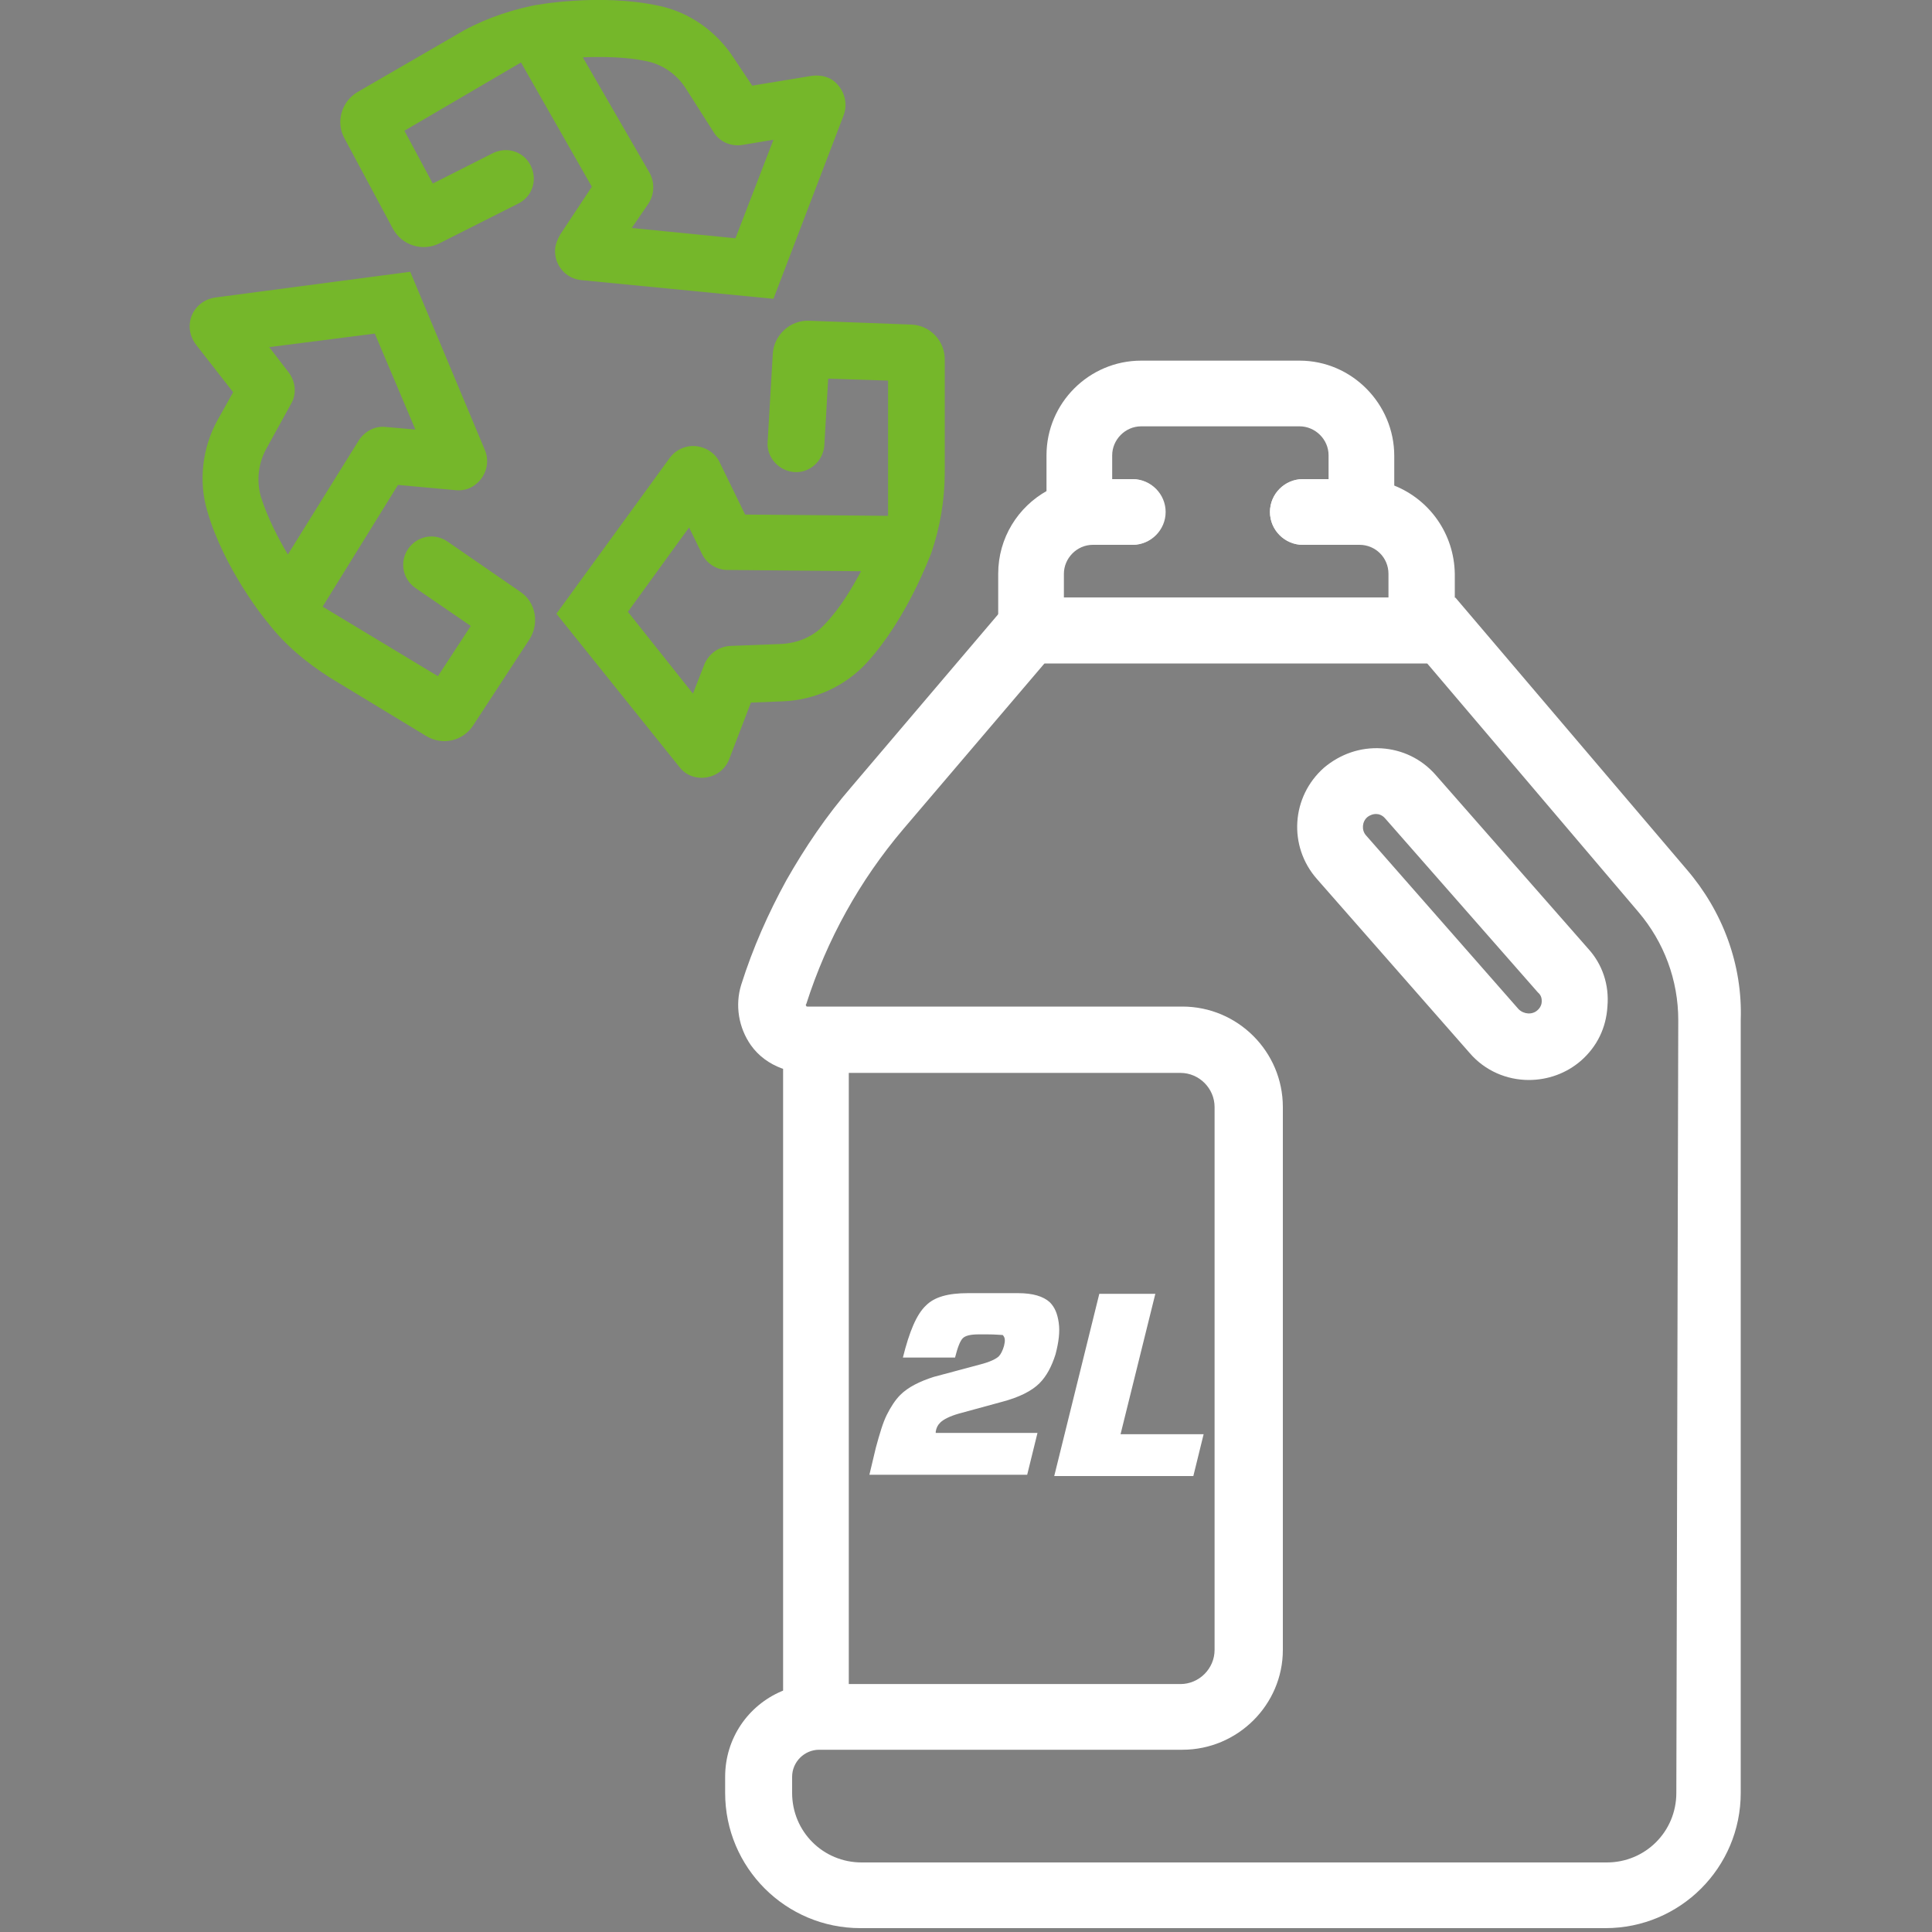 <?xml version="1.0" encoding="utf-8"?>
<!-- Generator: Adobe Illustrator 26.2.1, SVG Export Plug-In . SVG Version: 6.00 Build 0)  -->
<svg version="1.1" id="Capa_1" xmlns="http://www.w3.org/2000/svg" xmlns:xlink="http://www.w3.org/1999/xlink" x="0px" y="0px"
	 viewBox="0 0 300 300" style="enable-background:new 0 0 300 300;" xml:space="preserve">
<rect x="0" y="0" width="300" height="300" fill="#808080" stroke="none"/>
<style type="text/css">
	.st0{fill:#203361;}
	.st1{fill:#009FE3;}
	.st2{fill:#482583;}
	.st3{fill:#E30613;}
	.st4{fill:none;stroke:#203361;stroke-width:14;stroke-miterlimit:10;}
	.st5{fill:#F39200;}
	.st6{fill:#FFED00;}
	.st7{fill:#E84E0E;}
	.st8{fill:#951B81;}
	.st9{fill:#75B72A;}
	.st10{fill:#FFFFFF;}
	.st11{fill:none;stroke:#203361;stroke-width:8;stroke-miterlimit:10;}
	.st12{fill:none;stroke:#009FE3;stroke-width:8;stroke-miterlimit:10;}
	.st13{fill:none;stroke:#FFED00;stroke-width:8;stroke-miterlimit:10;}
	.st14{fill:none;stroke:#951B81;stroke-width:8;stroke-miterlimit:10;}
</style>
<g>
	<path class="st0" d="M-404.5,718.8c-0.1-0.2-10.9-21.6-23.7-43.2c-24.2-40.6-34.8-47.4-41.4-48.8c-16.5-3.5-44.2-21.1-44.5-21.3
		l-0.6-0.4l-0.7-0.3c-23.7-8.5-49.8-8.5-73.6,0l-0.7,0.3l-0.6,0.4c-0.3,0.2-28,17.8-44.5,21.3c-6.6,1.4-17.2,8.2-41.4,48.8
		c-12.8,21.6-23.6,43-23.7,43.2l-2,4l2.8,3.4c1.2,1.4,28.5,33.6,60,22l2.8-1.1c0,1.6-0.1,3.3-0.2,4.9c-0.1,4.1,3.1,7.4,7.2,7.4l0,0
		c3.7,0,6.7-2.8,7.1-6.4l7-64l-13.5-1.5l-4.8,43.8l-10.4,4.1c-17.6,6.4-35-8.1-41.8-14.8c3.7-7.2,11.9-22.7,21.1-38.2
		c23.5-39.5,31.6-42.2,32.5-42.3c10-2.1,22.8-8.2,32.8-13.7c7.5,8.7,25.2,26,48,26.1h0.4c16.4,0,31.8-8.8,45.8-26.1
		c10,5.4,22.8,11.5,32.7,13.6c0.9,0.2,9,2.9,32.5,42.3c9.2,15.5,17.4,30.9,21.1,38.2c-6.8,6.7-24.2,21.2-41.8,14.8l-10.9-4.3
		l-4.2-38l-13.5,1.5l8.2,74.5h0c0.4,10.5,0.9,22.5,1.5,34.6c2,39.9,3.7,58,5.3,66.7c-50.6,16-105.5,16-156.1,0c0,0,0,0,0,0
		c0.6-3.5-2.1-6.8-5.7-6.8h-2c-2.8,0-5.2,2-5.7,4.7c-0.2,1.2-0.4,2.1-0.6,2.7l-6,7l9.5,3.3c28.6,9.8,58.6,14.8,88.7,14.8
		c30,0,60.1-4.9,88.6-14.8l9.5-3.3l-6-7c-2.9-8.6-6.2-67.5-8-123.9l2.6,1l0.2,0.1c31.5,11.6,58.9-20.6,60-22l2.9-3.4L-404.5,718.8z
		 M-551.2,639.1c-15.8-0.1-29.3-12-36.1-19.5c1.6-0.9,2.8-1.7,3.4-2.1c20.3-7.2,42.6-7.2,63,0c0.7,0.5,2,1.2,3.7,2.2
		C-528.1,632.7-539.5,639.2-551.2,639.1z"/>
	<path class="st1" d="M-582.2,811.9c-25.9,0-46.8,21-46.8,46.8c0-25.9-21-46.8-46.8-46.8c25.9,0,46.8-21,46.8-46.8
		C-629.1,790.9-608.1,811.9-582.2,811.9z"/>
	<path class="st2" d="M-566.7,740.9c-13.3,0-24.2,10.8-24.2,24.2c0-13.3-10.8-24.2-24.2-24.2c13.3,0,24.2-10.8,24.2-24.2
		C-590.9,730.1-580,740.9-566.7,740.9z"/>
	<path class="st3" d="M-516.1,785.6c-21.2,0-38.3,17.2-38.3,38.3c0-21.2-17.2-38.3-38.3-38.3c21.2,0,38.3-17.2,38.3-38.3
		C-554.4,768.4-537.2,785.6-516.1,785.6z"/>
</g>
<g>
	<g>
		<path class="st0" d="M-568,1081.5l-115.2,115.2c-7.8,7.8-20.5,7.8-28.2,0l-61.9-61.9c-7.8-7.8-7.8-20.4,0-28.2l115.2-115.2
			c6.9-6.9,15.6-11.4,25.2-13.1l63.4-11.2c7.2-1.3,14.5,1,19.6,6.2s7.5,12.5,6.2,19.6l-11.2,63.4
			C-556.6,1065.9-561.1,1074.6-568,1081.5z M-766,1113.9c-3.8,3.8-3.8,9.9,0,13.6l61.9,61.9c3.8,3.8,9.9,3.8,13.6,0l115.2-115.2
			c5.4-5.4,8.9-12.2,10.2-19.7l11.2-63.4c0.7-3.9-0.5-7.7-3.3-10.5c-2.8-2.8-6.6-4-10.5-3.3l-63.4,11.2c-7.5,1.3-14.3,4.9-19.7,10.2
			L-766,1113.9z"/>
	</g>
	<g>
		<path class="st0" d="M-581.5,1038.6c-9.3,9.3-24.4,9.3-33.7,0c-9.3-9.3-9.3-24.4,0-33.7s24.4-9.3,33.7,0
			S-572.2,1029.3-581.5,1038.6z M-607.9,1012.2c-5.3,5.3-5.3,13.8,0,19.1s13.8,5.3,19.1,0s5.3-13.8,0-19.1
			S-602.6,1006.9-607.9,1012.2z"/>
	</g>
	<g>
		<path class="st0" d="M-544.7,997.8l-9.3-4.4l26-55.1c2.2-4.7,2.2-10.1-0.1-14.9c-1.6-3.3-4.3-6-7.6-7.7
			c-4.8-2.4-10.2-2.4-14.9-0.2c-4.2,2-7.4,5.5-8.9,9.9l-32.2,93.2c-0.9,2.7-3.9,4.1-6.6,3.2l0,0c-2.7-0.9-4.1-3.9-3.2-6.6l32.2-93.2
			c2.4-7.1,7.5-12.7,14.3-15.9c6.8-3.2,14.3-3.5,21.3-0.8c7.1,2.7,12.8,8.3,15.7,15.4s2.6,15.1-0.6,21.9L-544.7,997.8z"/>
	</g>
	<g>
		<path class="st3" d="M-706,1135.5l-10.9,10.9l-4.2-7l10.9-10.9L-706,1135.5z"/>
		<path class="st3" d="M-678.3,1114.2c1.3,2.3,1.9,4.6,1.9,6.8c0,1.4-0.3,2.7-1,3.9c-0.7,1.2-1.8,2.5-3.2,4l-6.2,6.2
			c-3,2.9-5.4,4.4-7.4,4.4c-2.7,0-5.8-2.6-9.2-7.8l7.4-7.4c1.1,1.7,1.9,2.7,2.2,3.2s0.8,0.8,1.2,0.9c0.5,0,1.3-0.6,2.4-1.7l2.3-2.3
			c0.7-0.7,1.1-1.4,1.1-2c0-0.8-0.3-1.7-1-2.7c-0.7-1.2-1.4-1.8-2.1-1.8c-0.5,0-1,0.3-1.8,1l-3.7,3.7l-4-6.6l3.9-3.9
			c0.7-0.7,1-1.3,1-1.8c0-0.8-0.3-1.6-0.9-2.6c-0.7-1.1-1.4-1.6-1.9-1.6c-0.4,0-1,0.3-1.6,0.9l-2.4,2.4c-1,1-1.5,1.7-1.4,2.3
			c0,0.4,0.7,1.9,2,4.5l-7.4,7.4c-2.8-4.6-4.2-8.3-4.2-11.1c0-1.4,0.3-2.7,1-3.9c0.7-1.2,1.8-2.5,3.2-4l6.5-6.5
			c1.5-1.4,2.7-2.4,3.7-2.9c1-0.5,2-0.8,3.1-0.7c1.4,0,2.7,0.5,4,1.5c1.3,1,2.3,2.2,3,3.6c1.8,3.3,1.8,6.7,0,10.2l0.1,0.1
			c1.7-0.7,3.3-0.7,5,0C-681.1,1110.3-679.6,1111.9-678.3,1114.2z"/>
		<path class="st3" d="M-662.8,1093.4c-1.1-1.8-2-2.7-2.6-2.7c-0.4,0-1,0.4-1.7,1.1l-1.8,1.8c-1.2,1.2-2,2.9-2.4,5l-8.1,4.3
			l-9.4-17.8l19.8-19.8l4.4,7.2l-13.6,13.6l2.7,5.1l0.3-0.1c0.2-1.2,0.5-2.2,0.8-3s1.1-1.7,2.1-2.7l2.8-2.8c2.3-2.3,4.3-3.5,6-3.5
			c2.7,0,5.5,2.4,8.3,7.1c1.5,2.6,2.6,4.5,3.1,5.8c0.5,1.3,0.8,2.6,0.8,3.9c0,1.3-0.2,2.5-0.8,3.6c-0.5,1.1-1.5,2.2-2.7,3.5
			l-7.5,7.5c-2.8,2.8-5,4.1-6.8,4.1c-1.3,0-2.5-0.6-3.8-1.7c-1.2-1.1-2.7-2.9-4.2-5.4l7.2-7.4c1.1,1.9,2,2.8,2.6,2.8
			c0.5,0,1.3-0.5,2.4-1.6l2.6-2.6c0.8-0.8,1.1-1.4,1.1-1.9C-661.2,1096.2-661.7,1095-662.8,1093.4z"/>
		<path class="st3" d="M-637.3,1085.9l-5.1,5.1l-0.9-26l-1.3-24.1l5.1-5.1l1,25.9L-637.3,1085.9z M-648.2,1059.8c2,3.3,3,5.9,3,7.7
			c0,0.9-0.1,1.7-0.5,2.3c-0.3,0.6-0.8,1.3-1.6,2.1l-2.7,2.7c-1.3,1.3-2.5,1.9-3.6,1.9c-2,0-4.3-2.2-7-6.6c-2-3.3-3-5.9-3-7.8
			c0-0.9,0.1-1.7,0.5-2.3c0.3-0.6,0.8-1.3,1.6-2.1l2.7-2.7c1.3-1.3,2.5-1.9,3.6-1.9C-653.2,1053.2-650.9,1055.4-648.2,1059.8z
			 M-655.8,1066.4c1.2,2,2.1,3.1,2.6,3.1c0.3,0,0.8-0.2,1.3-0.8l0.1-0.1c0.6-0.6,0.9-1.1,0.9-1.5c0-0.4-0.6-1.7-1.8-3.8
			c-1.2-2-2.1-3.1-2.6-3.1c-0.3,0-0.8,0.2-1.3,0.8l-0.1,0.1c-0.6,0.6-0.9,1.1-0.9,1.5C-657.6,1063.2-657,1064.4-655.8,1066.4z
			 M-621.6,1056.8c2,3.3,3,5.9,3,7.7c0,0.9-0.1,1.7-0.5,2.3c-0.3,0.6-0.8,1.3-1.6,2.1l-2.7,2.7c-1.3,1.3-2.5,1.9-3.6,1.9
			c-2,0-4.3-2.2-7-6.6c-2-3.3-3-5.9-3-7.8c0-0.9,0.1-1.7,0.5-2.3c0.3-0.6,0.8-1.3,1.6-2.1l2.7-2.7c1.3-1.3,2.5-1.9,3.6-1.9
			C-626.6,1050.2-624.3,1052.4-621.6,1056.8z M-629.2,1063.4c1.2,2,2.1,3.1,2.6,3.1c0.3,0,0.8-0.2,1.3-0.8l0.1-0.1
			c0.6-0.6,0.9-1.1,0.9-1.5c0-0.4-0.6-1.7-1.8-3.8c-1.2-2-2.1-3.1-2.6-3.1c-0.3,0-0.8,0.2-1.3,0.8l-0.1,0.1
			c-0.6,0.6-0.9,1.1-0.9,1.5C-631,1060.2-630.4,1061.4-629.2,1063.4z"/>
	</g>
</g>
<g>
	<g>
		<g>
			<path class="st0" d="M-206.2,1007.8c-0.1-0.2-7.4-14.7-16.2-29.4c-16.5-27.6-23.7-32.2-28.2-33.2c-11.2-2.4-30.1-14.4-30.3-14.5
				l-0.4-0.3l-0.5-0.2c-16.1-5.8-33.9-5.8-50.1,0l-0.5,0.2l-0.4,0.3c-0.2,0.1-19,12.1-30.3,14.5c-4.5,0.9-11.7,5.6-28.2,33.2
				c-8.8,14.7-16.1,29.2-16.2,29.4l-1.4,2.7l1.9,2.3c0.8,0.9,19.4,22.9,40.9,15l1.9-0.8c-0.1,3.4-0.2,6.7-0.3,10.1l0,0.1l0,0
				c-1.3,35.1-3.3,68.9-5.1,74.2l-4.1,4.8l6.5,2.2c19.5,6.7,39.9,10.1,60.4,10.1c20.5,0,40.9-3.3,60.4-10.1l6.4-2.2l-4.1-4.8
				c-2-5.9-4.2-45.9-5.4-84.4l1.8,0.7l0.1,0c21.5,7.9,40.1-14,40.9-15l1.9-2.3L-206.2,1007.8z M-285.4,938.8
				c0.5,0.3,1.4,0.8,2.5,1.5c-7.4,8.8-15.2,13.2-23.1,13.2c-10.8-0.1-19.9-8.2-24.6-13.2c1.1-0.6,1.9-1.2,2.4-1.4
				C-314.4,934-299.2,934-285.4,938.8z M-244.4,1019.2l-7.4-3l-2.8-25.8l-9.2,1l5.6,50.7h0c0.3,7.1,0.6,15.3,1,23.6
				c1.3,27.2,2.5,39.5,3.6,45.4c-34.5,10.9-71.9,10.9-106.3,0c1.1-5.9,2.3-18.2,3.6-45.4c0.5-9.8,0.9-19.6,1.2-27.6l5.6-50.6l-9.2-1
				l-3.3,29.8l-7.1,2.8c-12,4.4-23.8-5.5-28.4-10.1c2.5-4.9,8.1-15.4,14.4-26c16-26.9,21.5-28.7,22.1-28.8
				c6.8-1.4,15.5-5.6,22.4-9.3c5.1,5.9,17.1,17.7,32.7,17.8c0.1,0,0.2,0,0.2,0c11.2,0,21.6-6,31.1-17.8c6.8,3.7,15.5,7.8,22.3,9.3
				c0.6,0.1,6.1,2,22.1,28.8c6.3,10.6,11.8,21.1,14.4,26C-220.6,1013.7-232.4,1023.5-244.4,1019.2z"/>
		</g>
	</g>
	<g>
		<rect x="-355.3" y="900.5" class="st0" width="9.3" height="63.2"/>
	</g>
	<g>
		<rect x="-268.8" y="900.5" class="st0" width="9.3" height="63.2"/>
	</g>
	<g>
		<path class="st0" d="M-311.2,921.1c-24.4,0-48.8-3.9-72.2-11.7l-27-9l2.9-8.8l27,9c47.4,15.8,99.3,14.9,146.1-2.7l16.7-6.3
			l3.2,8.7l-16.7,6.3C-256.8,916.2-284,921.1-311.2,921.1z"/>
	</g>
	<g>
		<path class="st1" d="M-332.5,860.9c-17.6,0-31.9,14.3-31.9,31.9c0-17.6-14.3-31.9-31.9-31.9c17.6,0,31.9-14.3,31.9-31.9
			C-364.4,846.6-350.1,860.9-332.5,860.9z"/>
	</g>
	<g>
		<path class="st3" d="M-280.5,851.3c-12.6,0-22.8,10.2-22.8,22.8c0-12.6-10.2-22.8-22.8-22.8c12.6,0,22.8-10.2,22.8-22.8
			C-303.3,841.1-293.1,851.3-280.5,851.3z"/>
	</g>
	<g>
		<path class="st2" d="M-231.1,876.8c-9.1,0-16.5,7.4-16.5,16.5c0-9.1-7.4-16.5-16.5-16.5c9.1,0,16.5-7.4,16.5-16.5
			C-247.6,869.5-240.2,876.8-231.1,876.8z"/>
	</g>
</g>
<g>
	<g>
		<g>
			<g>
				<path class="st0" d="M2332.7,1094.1h-37.4c-12.4,0-22.4,10-22.4,22.4v21.2h20.2c4.3,0,7.8-3.5,7.8-7.8l0,0
					c0-4.3-3.5-7.8-7.8-7.8h-4.6v-5.6c0-3.7,3.1-6.8,6.8-6.8h37.4c3.7,0,6.8,3.1,6.8,6.8v5.6h-6c-4.3,0-7.8,3.5-7.8,7.8l0,0
					c0,4.3,3.5,7.8,7.8,7.8h21.6v-21.2C2355.1,1104.2,2345,1094.1,2332.7,1094.1z"/>
			</g>
			<g>
				<path class="st0" d="M2355.1,1123.7c-2.5-1-5.3-1.6-8.2-1.6h-13.4c-4.3,0-7.8,3.5-7.8,7.8l0,0c0,4.3,3.5,7.8,7.8,7.8h13.4
					c3.7,0,6.8,3,6.8,6.8v5.6H2277v-5.6c0-3.7,3.1-6.8,6.8-6.8h9.4c4.3,0,7.8-3.5,7.8-7.8l0,0c0-4.3-3.5-7.8-7.8-7.8h-9.4
					c-3.9,0-7.6,1-10.8,2.8c-6.9,3.8-11.6,11.2-11.6,19.6v21.2h107.8v-21.2C2369.2,1135,2363.4,1126.9,2355.1,1123.7z"/>
			</g>
			<g>
				<path class="st0" d="M2424.2,1214.2l-54.6-64.2h-104.7l-3.5,4.1l-34.5,40.5c-5.9,6.9-11,14.2-15.3,22.1
					c-4.3,7.8-7.9,16-10.6,24.6c-1.6,4.9-0.7,10.2,2.3,14.3c1.9,2.6,4.4,4.5,7.3,5.6c1.8,0.7,3.7,1,5.6,1h88.6
					c4.4,0,8.1,3.6,8.1,8.1v128.2c0,4.4-3.6,8.1-8.1,8.1h-85.7c-3,0-5.9,0.6-8.5,1.7c-7.9,3.3-13.5,11.2-13.5,20.2v3.7
					c0,17.7,14.4,32,32,32h176.1c17.6,0,32-14.4,32-32v-182.5C2437.3,1236.8,2432.6,1224.1,2424.2,1214.2z M2421.7,1432.3
					c0,9.1-7.4,16.4-16.4,16.4h-176.1c-9.1,0-16.4-7.4-16.4-16.4v-3.7c0-3.5,2.9-6.4,6.4-6.4h85.7c13,0,23.7-10.6,23.7-23.7v-128.2
					c0-13-10.6-23.7-23.6-23.7h-88.6c-0.1,0-0.2,0-0.4-0.2c-0.1-0.2-0.1-0.3-0.1-0.4c4.9-15.2,12.6-29.2,22.9-41.3l33.3-39.1l0,0
					h90.3l0,0l49.9,58.7c6.1,7.1,9.4,16.2,9.4,25.5L2421.7,1432.3L2421.7,1432.3z"/>
			</g>
			<g>
				<rect x="2210.7" y="1254.5" class="st0" width="15.6" height="160"/>
			</g>
			<g>
				<path class="st0" d="M2400.9,1232.9l-36-41c-3.3-3.7-7.9-6-12.8-6.3c-5-0.3-9.8,1.3-13.5,4.6c-7.7,6.8-8.5,18.6-1.7,26.3l36,41
					c3.7,4.2,8.8,6.3,14,6.3c4.4,0,8.8-1.5,12.3-4.6c3.7-3.3,6-7.8,6.3-12.8C2405.8,1241.5,2404.2,1236.7,2400.9,1232.9z
					 M2389.9,1245.4c0,0.5-0.2,1.4-1,2.1c-1.3,1.1-3.2,1-4.3-0.3l-36-41c-1.1-1.3-1-3.2,0.3-4.3c0.7-0.7,1.5-0.8,2-0.8
					c0.1,0,0.1,0,0.2,0c0.5,0,1.4,0.2,2.1,1l36,41C2389.9,1244,2389.9,1244.9,2389.9,1245.4z"/>
			</g>
		</g>
		<path class="st4" d="M1993.6,1223.5L1993.6,1223.5c-2.1,5.6,0.3,11.9,5.7,14.6l11.6,5.9c4.7,2.4,7.6,7.2,7.6,12.4v7.8l7,169.4
			l7.8,0.1c8.4,0.2,16.7,1.8,24.4,5l7.7,3.1c7,2.8,11.6,6.4,16.3,9.3c4.7,2.9,9.6,5.1,17.1,5.1c15.2,0,19.1-1.8,33.2-7.5l7.7-3.1
			c7.8-3.2,16.1-4.8,24.4-5l7.8-0.1l11.1-226.9h-79.6h-9h-33.2l-11.4-0.7c-5.5-0.3-10.9,1.1-15.5,4.2l0,0c-5.7,3.9-13,4.7-19.5,2.1
			l-6-2.4C2002.8,1214.3,1995.9,1217.3,1993.6,1223.5z"/>
		<path class="st4" d="M2043.7,1251.4l25.7,8.2c21.1,6.8,43.7,6.8,64.8,0.1l26.2-8.3"/>
		<g>
			<path class="st0" d="M2062.9,1382.6c-0.5,1.5-1.1,2.7-2.1,3.7c-0.6,0.6-1.3,1-2.1,1.2s-1.8,0.3-3.1,0.3h-5.3
				c-2.5,0-4.2-0.4-5.1-1.2c-1.2-1.2-1.4-3.5-0.6-7.1h6.3c-0.2,1.2-0.4,1.9-0.4,2.3c0,0.4,0,0.7,0.2,0.9c0.2,0.2,0.8,0.3,1.8,0.3h2
				c0.6,0,1.1-0.1,1.3-0.4c0.3-0.3,0.6-0.8,0.7-1.5c0.2-0.8,0.1-1.3-0.2-1.6c-0.2-0.2-0.6-0.3-1.2-0.3h-3.2l1.1-4.5h3.4
				c0.6,0,1-0.1,1.2-0.3c0.3-0.3,0.6-0.8,0.7-1.5c0.1-0.8,0.1-1.3-0.1-1.5c-0.2-0.2-0.5-0.3-1.1-0.3h-2.1c-0.8,0-1.4,0.1-1.6,0.3
				c-0.2,0.2-0.5,1.1-1.1,2.7h-6.3c0.8-3.1,1.7-5.2,2.9-6.4c0.6-0.6,1.3-1,2.1-1.2c0.8-0.2,1.8-0.3,3.1-0.3h5.6
				c1.2,0,2.2,0.1,2.8,0.3c0.6,0.2,1.2,0.5,1.6,1c0.6,0.6,0.9,1.3,1.1,2.3c0.1,0.9,0.1,1.9-0.2,2.8c-0.6,2.2-2.1,3.6-4.3,4.2v0.1
				c1,0.4,1.7,1.1,2.1,2.1C2063.4,1379.9,2063.4,1381.1,2062.9,1382.6z"/>
			<path class="st0" d="M2084.7,1382.6c-0.5,1.5-1.1,2.7-2.1,3.7c-0.6,0.6-1.3,1-2.1,1.2s-1.8,0.3-3.1,0.3h-5.3
				c-2.5,0-4.2-0.4-5.1-1.2c-1.2-1.2-1.4-3.5-0.6-7.1h6.4c-0.2,1.2-0.4,1.9-0.4,2.3c0,0.4,0,0.7,0.2,0.9c0.2,0.2,0.8,0.3,1.8,0.3h2
				c0.6,0,1.1-0.1,1.3-0.4c0.3-0.3,0.6-0.8,0.7-1.5c0.2-0.8,0.1-1.3-0.2-1.6c-0.2-0.2-0.6-0.3-1.2-0.3h-3.2l1.1-4.5h3.4
				c0.6,0,1-0.1,1.2-0.3c0.3-0.3,0.6-0.8,0.7-1.5c0.1-0.8,0.1-1.3-0.1-1.5c-0.2-0.2-0.5-0.3-1.1-0.3h-2.1c-0.8,0-1.4,0.1-1.6,0.3
				c-0.2,0.2-0.5,1.1-1.1,2.7h-6.3c0.8-3.1,1.8-5.2,2.9-6.4c0.6-0.6,1.3-1,2.1-1.2c0.8-0.2,1.8-0.3,3.1-0.3h5.6
				c1.2,0,2.2,0.1,2.8,0.3c0.6,0.2,1.2,0.5,1.6,1c0.6,0.6,0.9,1.3,1.1,2.3c0.1,0.9,0.1,1.9-0.2,2.8c-0.6,2.2-2.1,3.6-4.3,4.2v0.1
				c1,0.4,1.7,1.1,2.1,2.1C2085.1,1379.9,2085.1,1381.1,2084.7,1382.6z"/>
			<path class="st0" d="M2099.1,1387.8h-4.8c-2.3,0-3.9-0.4-4.7-1.2c-1.7-1.7-1.9-5.1-0.7-10.2c0.9-3.9,2.2-6.7,4-8.4
				c0.7-0.7,1.5-1.2,2.3-1.5s1.9-0.4,3.1-0.4h4.8c2.3,0,3.9,0.4,4.7,1.2c1.7,1.7,1.9,5.1,0.7,10.2c-0.9,3.9-2.2,6.7-4,8.4
				c-0.7,0.7-1.5,1.2-2.3,1.5C2101.4,1387.7,2100.4,1387.8,2099.1,1387.8z M2100.9,1371.2h-1.9c-0.8,0-1.3,0.1-1.6,0.3
				c-0.5,0.5-1.2,2.4-2,5.5c-0.8,3.3-1,5.2-0.6,5.6c0.2,0.2,0.7,0.3,1.6,0.3h1.9c0.8,0,1.3-0.1,1.6-0.3c0.5-0.5,1.2-2.4,2-5.5
				c0.8-3.3,1-5.2,0.6-5.6C2102.4,1371.2,2101.8,1371.2,2100.9,1371.2z"/>
			<path class="st0" d="M2142.3,1387.8h-6.3l2.7-10.9c0.2-0.7,0.2-1.2-0.1-1.5c-0.2-0.2-0.4-0.2-0.7-0.2h-0.1
				c-0.5,0-1.2,0.2-2.2,0.7l-0.2,0.7l-2.8,11.2h-6.3l2.7-10.9c0.2-0.7,0.1-1.2-0.1-1.5c-0.2-0.2-0.4-0.2-0.7-0.2h-0.1
				c-0.4,0-1.2,0.2-2.2,0.7l-2.9,11.9h-6.3l4.3-17.3h6.3l-0.6,2.5c1.3-1.1,2.3-1.8,2.9-2.1c0.6-0.3,1.3-0.5,2.1-0.5h0.6
				c1.3,0,2.3,0.3,2.9,0.9c0.4,0.4,0.6,1,0.7,1.8c1.4-1.2,2.4-1.9,3.1-2.2s1.5-0.5,2.4-0.5h0.6c1.3,0,2.3,0.3,2.9,0.9
				c0.8,0.8,0.9,2.6,0.2,5.2L2142.3,1387.8z"/>
			<path class="st0" d="M2152,1387.8h-6.3l5.8-23.4h6.3L2152,1387.8z"/>
		</g>
		<path class="st5" d="M2241.4,1089.7l-24.1-35.6c-2.2-3.2-6.5-4-9.7-1.9c-3.2,2.2-4,6.5-1.9,9.7l14.7,21.7
			c-63.9-7.5-102,21-122.9,46.8c-16.8,20.8-25.2,42.6-28.7,53.7c-1.2,3.9,1.1,8,5.2,8.9c3.6,0.8,7.1-1.2,8.2-4.7
			c3.2-10,11-30.5,26.5-49.5c26.9-33,64-46.8,110.4-41.3l-25,17.6c-3.2,2.2-3.9,6.6-1.7,9.8s6.6,3.9,9.8,1.7l37.3-26.2
			C2242.9,1097.9,2243.8,1093.1,2241.4,1089.7z"/>
	</g>
	<g>
		<path class="st0" d="M2260.2,1325h-1.7c-1.7,0-2.9,0.3-3.4,0.8c-0.6,0.6-1.1,1.9-1.7,4.1h-11.1c1.3-5.4,2.9-9.1,4.9-11
			c1.7-1.7,4.7-2.6,8.9-2.6h10.7c3.2,0,5.4,0.6,6.7,1.9c1,1,1.7,2.5,1.9,4.4s0,4.1-0.8,6.7c-0.8,2.5-1.9,4.6-3.5,6.1
			c-1.7,1.7-4.4,3-8,4l-9,2.4c-1.9,0.5-3.3,1.2-4,1.9c-0.5,0.5-0.8,1.1-1,2l-0.1,0.3h21.5l-2.2,8.9h-33.2l1.4-5.7
			c0.8-3,1.5-5.3,2.3-7c0.8-1.7,1.7-3.1,2.9-4.3c1.7-1.7,4.1-2.9,7.1-3.8l9.7-2.5c2.2-0.6,3.6-1.2,4.1-1.8c0.4-0.4,0.8-1.2,1.1-2.2
			c0.3-1.1,0.2-1.8-0.2-2.3C2263.1,1325.2,2262,1325,2260.2,1325z"/>
		<path class="st0" d="M2295.8,1316.3l-7.4,29.8h17.7l-2.2,8.8h-29.5l9.6-38.6H2295.8z"/>
	</g>
</g>
<g>
	<g>
		<g>
			<path class="st0" d="M-368.1,653.9c-0.1-0.2-10.1-20.2-22.1-40.3c-22.5-37.8-32.5-44.2-38.6-45.5c-15.4-3.2-41.2-19.7-41.5-19.8
				l-0.6-0.4l-0.7-0.2c-22.1-8-46.5-8-68.6,0l-0.7,0.2l-0.6,0.4c-0.3,0.2-26.1,16.6-41.5,19.8c-6.1,1.3-16.1,7.6-38.6,45.5
				c-12,20.1-22,40.1-22.1,40.3l-1.9,3.7l2.7,3.2c1.1,1.3,26.5,31.3,56,20.5l2.6-1c-0.2,4.6-0.3,9.2-0.5,13.8l0,0.1l0,0
				c-1.8,48-4.5,94.4-7,101.7l-5.6,6.5l8.8,3c26.7,9.2,54.7,13.8,82.7,13.8s56-4.6,82.7-13.8l8.8-3l-5.6-6.5
				c-2.7-8-5.8-62.9-7.5-115.6l2.5,1l0.1,0.1c29.4,10.8,54.9-19.2,56-20.5l2.7-3.2L-368.1,653.9z M-476.5,559.5
				c0.7,0.4,1.9,1.2,3.4,2.1c-10.2,12-20.8,18.1-31.7,18c-14.8-0.1-27.3-11.2-33.6-18.1c1.5-0.9,2.6-1.6,3.2-2
				C-516.3,552.8-495.5,552.8-476.5,559.5z M-420.4,669.5l-10.2-4l-3.9-35.4l-12.6,1.4l7.6,69.5h0c0.4,9.8,0.8,21,1.4,32.3
				c1.8,37.2,3.5,54.1,4.9,62.2c-47.2,14.9-98.4,14.9-145.6,0c1.5-8.1,3.1-25,4.9-62.2c0.7-13.5,1.2-26.9,1.6-37.8l7.6-69.3
				l-12.6-1.4l-4.5,40.9l-9.7,3.9c-16.4,6-32.6-7.5-39-13.8c3.5-6.7,11.1-21.1,19.7-35.6c21.9-36.8,29.5-39.3,30.3-39.5
				c9.3-2,21.3-7.7,30.6-12.7c7,8.1,23.5,24.2,44.8,24.4c0.1,0,0.2,0,0.3,0c15.3,0,29.6-8.2,42.7-24.3c9.3,5,21.2,10.7,30.5,12.7
				c0.8,0.2,8.4,2.7,30.3,39.5c8.6,14.5,16.2,28.8,19.7,35.6C-387.8,662-404,675.5-420.4,669.5z"/>
		</g>
	</g>
	<g>
		<path class="st6" d="M-590.1,784.4l-0.3,0l-43.7-37.1c9.4-11.2,23.1-18.7,38.5-20L-590.1,784.4z"/>
		<path class="st5" d="M-552.3,741.6l-36.5,42.7l-1.3,0.1l-5.5-57.1c1.7-0.2,3.4-0.2,5.2-0.2C-575.8,727-562.4,732.6-552.3,741.6z"
			/>
		<path class="st7" d="M-533.4,779.7l-55.4,4.5l36.5-42.7C-541.6,751.1-534.6,764.6-533.4,779.7z"/>
		<path class="st3" d="M-533.2,784.2c0,14.1-5.1,27.1-13.6,37l-42.7-36.2l0.7-0.8l55.4-4.5C-533.3,781.2-533.2,782.7-533.2,784.2z"
			/>
		<path class="st8" d="M-546.9,821.3c-9.3,10.9-22.6,18.3-37.7,19.8l-5.4-55.5v0l0.4-0.5L-546.9,821.3z"/>
		<path class="st2" d="M-584.5,841.1c-1.9,0.2-3.9,0.3-5.9,0.3c-13.7,0-26.3-4.8-36.2-12.9l36.7-42.9L-584.5,841.1z"/>
		<path class="st1" d="M-589.9,785.6L-589.9,785.6l-36.7,42.9c-11.6-9.5-19.5-23.5-20.8-39.4l57-4.7l0.3,0.3L-589.9,785.6z"/>
		<path class="st9" d="M-590.4,784.4l-57,4.7c-0.1-1.6-0.2-3.2-0.2-4.8c0-14.1,5.1-27,13.5-36.9L-590.4,784.4z"/>
	</g>
</g>
<g>
	<g>
		<g>
			<g>
				<path class="st10" d="M201.8,56h-24.6c-8.1,0-14.7,6.6-14.7,14.7v13.9h13.3c2.8,0,5.1-2.3,5.1-5.1l0,0c0-2.8-2.3-5.1-5.1-5.1
					h-3.1v-3.7c0-2.4,2-4.5,4.5-4.5h24.6c2.4,0,4.5,2,4.5,4.5v3.7h-4c-2.8,0-5.1,2.3-5.1,5.1l0,0c0,2.8,2.3,5.1,5.1,5.1h14.2V70.8
					C216.5,62.7,209.9,56,201.8,56z"/>
			</g>
			<g>
				<path class="st10" d="M216.5,75.4c-1.7-0.7-3.5-1-5.4-1h-8.8c-2.8,0-5.1,2.3-5.1,5.1l0,0c0,2.8,2.3,5.1,5.1,5.1h8.8
					c2.5,0,4.5,2,4.5,4.5v3.7h-50.4v-3.7c0-2.4,2-4.5,4.5-4.5h6.2c2.8,0,5.1-2.3,5.1-5.1l0,0c0-2.8-2.3-5.1-5.1-5.1h-6.2
					c-2.6,0-5,0.7-7.1,1.8c-4.5,2.5-7.6,7.3-7.6,12.9v13.9h70.9V89.1C225.8,82.9,222,77.6,216.5,75.4z"/>
			</g>
			<g>
				<path class="st10" d="M261.9,135l-35.9-42.2h-68.8l-2.3,2.7l-22.7,26.7c-3.9,4.5-7.2,9.4-10.1,14.5c-2.8,5.1-5.2,10.5-7,16.2
					c-1,3.2-0.4,6.7,1.5,9.4c1.2,1.7,2.9,2.9,4.8,3.6c1.2,0.4,2.4,0.7,3.7,0.7h58.2c2.9,0,5.3,2.4,5.3,5.3v84.3
					c0,2.9-2.4,5.3-5.3,5.3h-56.3c-2,0-3.9,0.4-5.6,1.1c-5.2,2.2-8.8,7.3-8.8,13.3v2.5c0,11.6,9.4,21,21,21h115.7
					c11.6,0,21-9.4,21-21v-120C270.6,149.8,267.5,141.5,261.9,135z M260.3,278.4c0,6-4.8,10.8-10.8,10.8H133.8
					c-6,0-10.8-4.8-10.8-10.8v-2.5c0-2.3,1.9-4.2,4.2-4.2h56.4c8.6,0,15.6-7,15.6-15.5v-84.3c0-8.6-7-15.6-15.6-15.6h-58.2
					c-0.1,0-0.2,0-0.2-0.1c-0.1-0.1-0.1-0.2,0-0.3c3.2-10,8.3-19.2,15.1-27.2l21.9-25.7l0,0h59.4l0,0l32.8,38.6
					c4,4.7,6.2,10.6,6.2,16.8L260.3,278.4L260.3,278.4z"/>
			</g>
			<g>
				<rect x="121.6" y="161.5" class="st10" width="10.2" height="105.2"/>
			</g>
			<g>
				<path class="st10" d="M246.6,147.3l-23.7-27c-2.2-2.5-5.2-3.9-8.4-4.1c-3.3-0.2-6.4,0.9-8.9,3c-5.1,4.5-5.6,12.2-1.1,17.3
					l23.7,27c2.4,2.8,5.8,4.2,9.2,4.2c2.9,0,5.8-1,8.1-3c2.5-2.2,3.9-5.1,4.1-8.4C249.9,152.9,248.8,149.7,246.6,147.3z
					 M239.4,155.5c0,0.3-0.1,0.9-0.7,1.4c-0.8,0.7-2.1,0.6-2.9-0.2l-23.7-27c-0.7-0.8-0.6-2.1,0.2-2.8c0.5-0.4,1-0.5,1.3-0.5
					c0,0,0.1,0,0.1,0c0.3,0,0.9,0.1,1.4,0.7l23.7,27C239.4,154.6,239.4,155.2,239.4,155.5z"/>
			</g>
		</g>
		<g>
			<path class="st9" d="M70.7,5.5l-15.2,8.8c-2.5,1.5-3.4,4.7-2,7.2l7.5,14c1.4,2.6,4.6,3.6,7.2,2.3l12.3-6.2c2.2-1.1,3-3.7,1.9-5.9
				l0,0c-1.1-2.2-3.7-3-5.9-1.9l-9.3,4.7l-4.4-8.2L80.9,9.7l11,19.3L87,36.4c-0.4,0.7-0.7,1.4-0.8,2.2c-0.2,2.6,1.7,4.7,4.1,4.9
				l29.8,2.9L131,17.9c0.7-1.9,0.1-4-1.5-5.3c-1-0.8-2.4-1-3.6-0.8l-9.1,1.5L114,9.1c-2.7-4.2-6.9-7.2-11.7-8.2
				c-9.2-2-19.3-0.1-19.7,0l0,0C78.4,1.8,74.3,3.3,70.7,5.5z M114.2,37l-16.1-1.6l2.6-3.8c0.9-1.4,1-3.2,0.2-4.7L90.5,8.9
				c3-0.1,6.6-0.1,9.9,0.6c2.5,0.5,4.8,2.1,6.2,4.4l4.2,6.6c0.9,1.5,2.7,2.3,4.5,2l4.8-0.8L114.2,37z"/>
			<path class="st9" d="M146.7,73.3l0-17.5c0-2.9-2.3-5.3-5.2-5.4l-15.9-0.6c-2.9-0.1-5.4,2.2-5.6,5.1l-0.8,13.7
				c-0.2,2.4,1.7,4.5,4.1,4.7l0,0c2.4,0.2,4.5-1.7,4.7-4.1l0.6-10.4l9.3,0.3l0,21l-22.2-0.2l-3.9-8c-0.3-0.7-0.8-1.3-1.5-1.8
				c-2.2-1.5-4.9-0.9-6.3,1L86.4,95.3l19.1,23.8c1.2,1.6,3.4,2.1,5.3,1.3c1.2-0.5,2.1-1.5,2.5-2.7l3.3-8.6l5-0.2c5-0.2,9.7-2.4,13-6
				c6.3-6.9,9.8-16.6,10-17l0,0C146,81.8,146.7,77.6,146.7,73.3z M97.5,95l9.5-13.1l2,4.1c0.7,1.5,2.3,2.5,3.9,2.5l20.8,0.2
				c-1.4,2.6-3.2,5.7-5.6,8.2c-1.7,1.9-4.2,3-6.9,3.1l-7.8,0.3c-1.8,0.1-3.3,1.2-4,2.8l-1.8,4.6L97.5,95z"/>
			<path class="st9" d="M51.2,105.2l15,9.1c2.5,1.5,5.7,0.8,7.3-1.7l8.7-13.3c1.6-2.5,1-5.8-1.4-7.4l-11.3-7.8
				c-2-1.4-4.7-0.9-6.1,1.1l0,0c-1.4,2-0.9,4.7,1.1,6.1l8.6,5.9l-5.1,7.8L50.1,94.2l11.7-18.9l8.8,0.8c0.8,0.1,1.6,0,2.3-0.3
				c2.4-1.1,3.3-3.8,2.4-5.9L63.7,42.2l-30.3,4c-2,0.3-3.6,1.8-3.9,3.8c-0.2,1.3,0.2,2.6,1,3.6l5.7,7.3l-2.4,4.3
				c-2.4,4.3-3,9.6-1.6,14.2c2.6,9,9.1,17,9.4,17.3l0,0C44.3,100.2,47.6,102.9,51.2,105.2z M58.2,51.8l6.3,14.9l-4.6-0.4
				c-1.7-0.2-3.3,0.7-4.2,2.1l-11,17.7c-1.5-2.5-3.2-5.8-4.2-9c-0.7-2.5-0.4-5.2,0.9-7.5l3.8-6.9c0.9-1.5,0.7-3.5-0.4-4.9l-3-3.9
				L58.2,51.8z"/>
		</g>
	</g>
	<g>
		<path class="st10" d="M153.3,207.2H152c-1.3,0-2.1,0.2-2.5,0.6c-0.4,0.4-0.8,1.4-1.2,3h-8.1c1-4,2.1-6.7,3.6-8.1
			c1.3-1.3,3.4-1.9,6.5-1.9h7.8c2.3,0,3.9,0.5,4.9,1.4c0.8,0.8,1.2,1.8,1.4,3.2s0,3-0.5,4.9c-0.6,1.9-1.4,3.4-2.5,4.5
			c-1.2,1.2-3.2,2.2-5.9,2.9l-6.6,1.8c-1.4,0.4-2.4,0.9-2.9,1.4c-0.4,0.4-0.6,0.8-0.7,1.4l0,0.2h15.8l-1.6,6.5H135l1-4.2
			c0.6-2.2,1.1-3.9,1.7-5.1c0.6-1.2,1.3-2.3,2.1-3.1c1.2-1.2,3-2.1,5.2-2.8l7.1-1.9c1.6-0.4,2.6-0.9,3-1.3c0.3-0.3,0.6-0.9,0.8-1.6
			c0.2-0.8,0.2-1.3-0.2-1.7C155.4,207.3,154.6,207.2,153.3,207.2z"/>
		<path class="st10" d="M179.4,200.9l-5.4,21.8h12.9l-1.6,6.5h-21.6l7-28.3L179.4,200.9L179.4,200.9z"/>
	</g>
</g>
<g>
	<g>
		<g>
			<path class="st0" d="M-335.9,405.7c-0.1-0.2-10.9-21.6-23.8-43.2c-24.2-40.6-34.9-47.4-41.5-48.8c-16.5-3.5-44.3-21.1-44.6-21.3
				l-0.6-0.4l-0.7-0.3c-23.8-8.6-49.9-8.6-73.7,0l-0.7,0.3l-0.6,0.4c-0.3,0.2-28,17.8-44.6,21.3c-6.6,1.4-17.3,8.2-41.5,48.8
				c-12.9,21.6-23.7,43-23.8,43.2l-2,4l2.9,3.4c1.2,1.4,28.5,33.7,60.1,22l2.8-1.1c-0.2,4.9-0.3,9.9-0.5,14.8l0,0.1l0,0
				c-1.9,51.6-4.9,101.3-7.5,109.2l-6,7l9.5,3.3c28.6,9.8,58.7,14.8,88.8,14.8s60.1-4.9,88.8-14.8l9.5-3.3l-6-7
				c-2.9-8.6-6.2-67.6-8-124.1l2.6,1l0.2,0.1c31.6,11.6,59-20.7,60.1-22l2.9-3.4L-335.9,405.7z M-452.4,304.3c0.7,0.5,2,1.2,3.7,2.2
				c-10.9,12.9-22.3,19.5-34,19.4c-15.8-0.1-29.3-12.1-36.1-19.5c1.6-1,2.8-1.7,3.5-2.1C-495.1,297.1-472.7,297.1-452.4,304.3z
				 M-392.1,422.4l-10.9-4.3l-4.2-38l-13.5,1.5l8.2,74.6h0c0.4,10.5,0.9,22.5,1.5,34.7c2,40,3.7,58.1,5.3,66.8
				c-50.7,16-105.7,16-156.4,0c1.6-8.7,3.3-26.8,5.3-66.8c0.7-14.5,1.3-28.9,1.7-40.6l8.2-74.4l-13.5-1.5l-4.8,43.9l-10.5,4.1
				c-17.6,6.4-35-8.1-41.8-14.8c3.7-7.2,11.9-22.7,21.2-38.2c23.5-39.5,31.7-42.2,32.5-42.4c10-2.1,22.8-8.2,32.9-13.7
				c7.5,8.7,25.2,26,48.1,26.2c0.1,0,0.2,0,0.4,0c16.4,0,31.8-8.8,45.8-26.1c10,5.4,22.8,11.5,32.8,13.6c0.9,0.2,9,2.9,32.5,42.4
				c9.2,15.5,17.4,31,21.2,38.2C-357.1,414.4-374.5,428.9-392.1,422.4z"/>
		</g>
	</g>
	<g>
		<path class="st11" d="M-487.2,494.5c1.1,0.4,2.1,0.5,3.2,0.5c7.4,0,14-8.4,18.2-21.5l0,0c2-6.2,3.4-13.3,4.2-21.2
			c0.4-3.9,0.6-8,0.6-12.2c0-4.2-0.2-8.3-0.6-12.2c-0.8-7.8-2.2-15-4.2-21.2l0,0c-4.2-13.1-10.8-21.5-18.2-21.5s-14,8.4-18.2,21.5
			c-2,6.2-3.4,13.3-4.2,21.2c-0.4,3.9-0.6,8-0.6,12.2c0,4.2,0.2,8.3,0.6,12.2c0.8,7.8,2.2,15,4.2,21.2c1.1,3.6,2.5,6.8,3.9,9.6"/>
		<path class="st11" d="M-436.7,412.6c-0.3-0.8-0.6-1.5-1-2.1c-4-6.2-14.7-7.2-28-3.7c-5.7,1.5-11.9,3.9-18.2,7
			c-4.1,2-8.3,4.4-12.4,7c-3.5,2.3-6.9,4.6-10,7.1c-5.1,4-9.5,8.1-13.2,12.2l0,0c-10.4,11.6-14.9,22.9-10.6,29.7
			c4,6.2,14.7,7.2,28,3.7c5.7-1.5,11.9-3.9,18.2-7c4.1-2,8.3-4.4,12.4-7c3.5-2.3,6.9-4.7,10-7.1c5.1-4,9.5-8.1,13.2-12.2
			c3.7-4.1,6.6-8.1,8.7-11.9"/>
		<path class="st11" d="M-516.6,404.7c4.2-0.1,9.1,0.6,14.5,2c5.7,1.5,11.9,3.9,18.2,7c4.1,2,8.3,4.4,12.4,7c3.5,2.3,6.9,4.7,10,7.1
			c5.1,4,9.5,8.1,13.2,12.2c10.4,11.6,14.9,22.9,10.6,29.7c-4,6.2-14.7,7.2-28,3.7c-5.7-1.5-11.9-3.9-18.2-7c-4.1-2-8.3-4.4-12.4-7
			c-3.5-2.3-6.9-4.6-10-7.1c-5.1-4-9.5-8.1-13.2-12.2c-9.9-11-14.5-21.9-11.1-28.7"/>
		<circle class="st12" cx="-524.5" cy="406.2" r="8"/>
		<circle class="st13" cx="-493.7" cy="489.7" r="8"/>
		<circle class="st14" cx="-437" cy="420.6" r="8"/>
	</g>
</g>
</svg>
